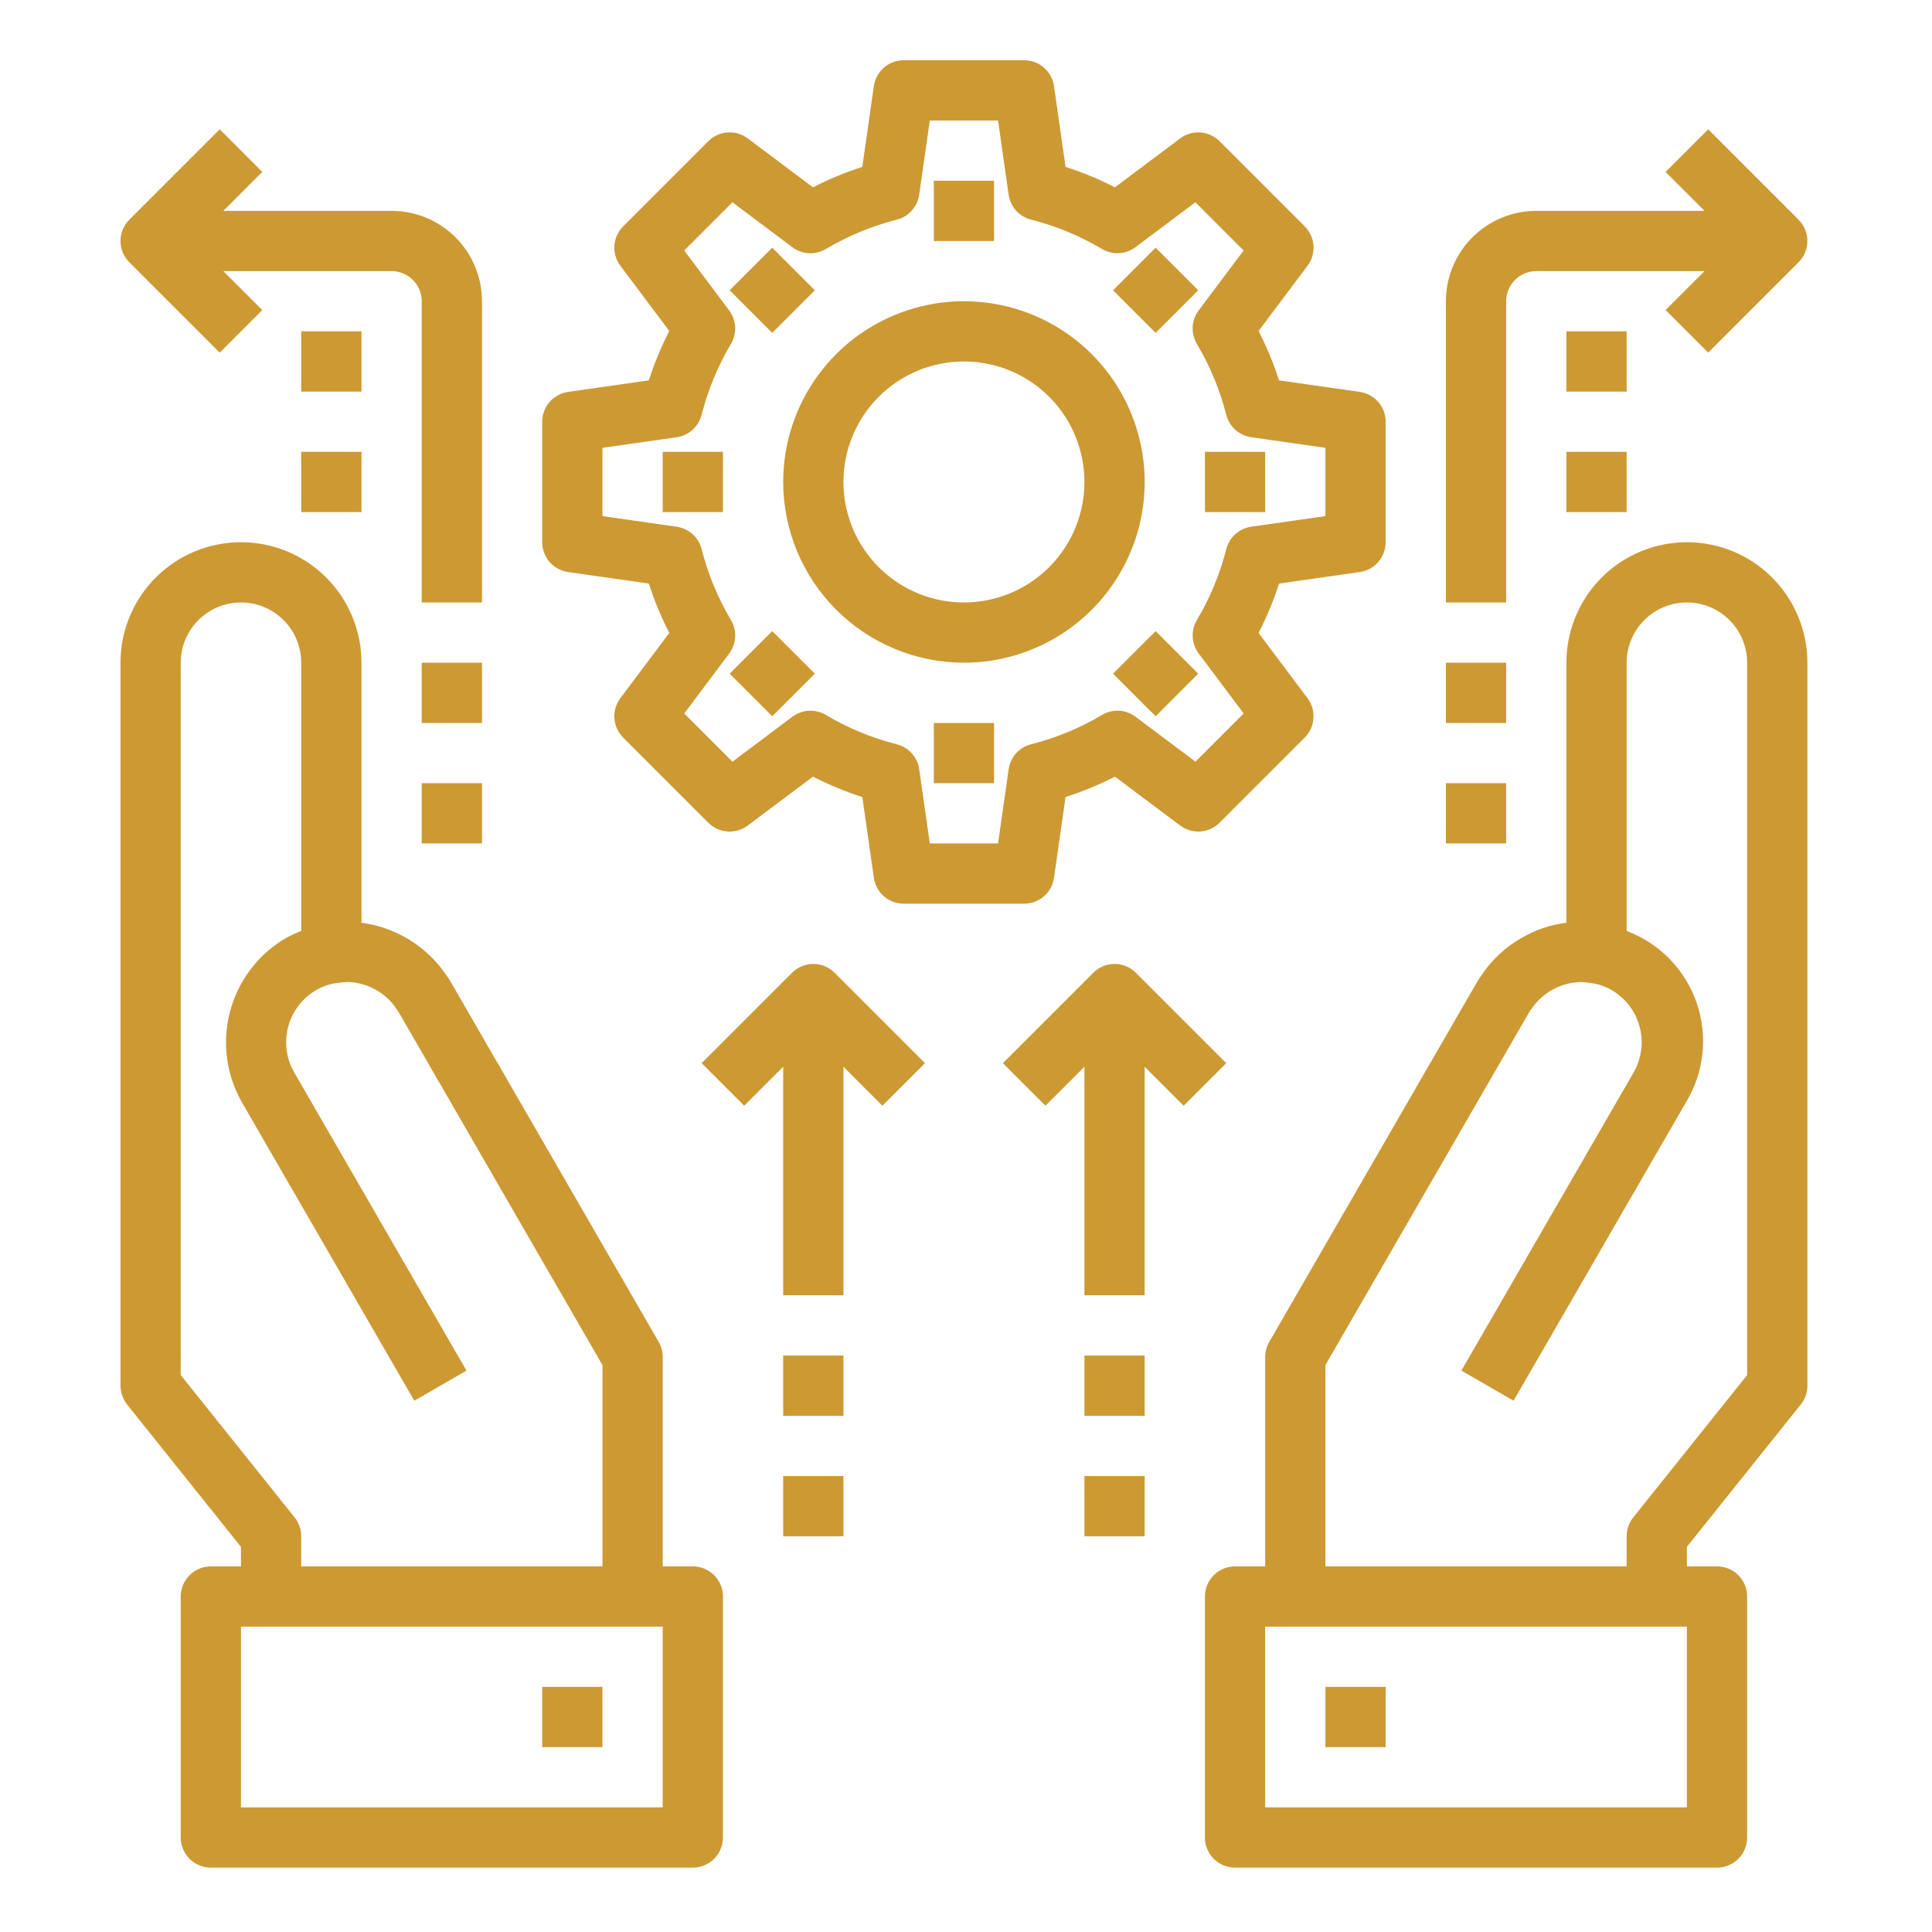 <svg width="178" height="178" viewBox="0 0 178 178" fill="none" xmlns="http://www.w3.org/2000/svg">
<path d="M63.832 144.316H61.057V125.028C61.058 124.541 60.93 124.062 60.688 123.64L41.505 90.425C41.386 90.222 41.257 90.026 41.116 89.837C40.228 88.527 39.073 87.42 37.727 86.589C36.38 85.758 34.873 85.222 33.304 85.016V61.057C33.304 58.113 32.134 55.289 30.052 53.207C27.97 51.125 25.147 49.956 22.202 49.956C19.258 49.956 16.435 51.125 14.353 53.207C12.271 55.289 11.101 58.113 11.101 61.057V127.664C11.101 128.295 11.315 128.907 11.709 129.399L22.202 142.515V144.316H19.427C18.691 144.316 17.985 144.609 17.465 145.129C16.944 145.65 16.652 146.356 16.652 147.092V169.294C16.652 170.03 16.944 170.736 17.465 171.257C17.985 171.777 18.691 172.069 19.427 172.069H63.832C64.568 172.069 65.274 171.777 65.795 171.257C66.315 170.736 66.607 170.03 66.607 169.294V147.092C66.607 146.356 66.315 145.65 65.795 145.129C65.274 144.609 64.568 144.316 63.832 144.316ZM27.145 139.806L16.652 126.69V61.057C16.652 59.585 17.237 58.173 18.278 57.132C19.319 56.091 20.73 55.506 22.202 55.506C23.675 55.506 25.086 56.091 26.127 57.132C27.168 58.173 27.753 59.585 27.753 61.057V85.771C27.277 85.954 26.814 86.167 26.365 86.409C23.822 87.888 21.967 90.313 21.204 93.154C20.442 95.996 20.835 99.023 22.297 101.576L38.172 129.052L42.978 126.277L27.104 98.801C26.373 97.528 26.174 96.018 26.551 94.599C26.928 93.18 27.85 91.967 29.116 91.225C29.673 90.9 30.285 90.682 30.922 90.583C31.017 90.57 31.794 90.472 31.916 90.472C32.902 90.472 33.869 90.74 34.714 91.249C35.446 91.664 36.068 92.25 36.526 92.956C36.579 93.034 36.67 93.176 36.728 93.248L55.506 125.769V144.316H27.753V141.541C27.753 140.91 27.539 140.299 27.145 139.806V139.806ZM61.057 166.519H22.202V149.867H61.057V166.519Z" fill="#CD9933"/>
<path d="M49.956 155.417H55.506V160.968H49.956V155.417ZM155.417 49.956C152.473 49.956 149.65 51.125 147.568 53.207C145.486 55.289 144.316 58.113 144.316 61.057V85.016C142.854 85.194 141.444 85.672 140.175 86.421C138.702 87.255 137.445 88.424 136.506 89.834C136.353 90.039 136.213 90.253 136.085 90.475L116.935 123.643C116.692 124.065 116.565 124.544 116.566 125.031V144.316H113.788C113.052 144.316 112.346 144.609 111.825 145.129C111.305 145.65 111.012 146.356 111.012 147.092V169.294C111.012 170.03 111.305 170.736 111.825 171.257C112.346 171.777 113.052 172.069 113.788 172.069H158.193C158.929 172.069 159.635 171.777 160.155 171.257C160.676 170.736 160.968 170.03 160.968 169.294V147.092C160.968 146.356 160.676 145.65 160.155 145.129C159.635 144.609 158.929 144.316 158.193 144.316H155.417V142.515L165.911 129.399C166.305 128.907 166.519 128.295 166.519 127.664V61.057C166.519 58.113 165.349 55.289 163.267 53.207C161.185 51.125 158.362 49.956 155.417 49.956ZM155.417 166.519H116.563V149.867H155.417V166.519ZM160.968 126.69L150.475 139.806C150.081 140.299 149.867 140.91 149.867 141.541V144.316H122.114V125.769L140.928 93.187C140.989 93.112 141.041 93.037 141.094 92.959C141.604 92.203 142.29 91.582 143.093 91.149C143.896 90.717 144.792 90.485 145.704 90.475C145.826 90.475 146.603 90.572 146.695 90.586C147.321 90.682 147.925 90.894 148.474 91.211C149.747 91.95 150.676 93.163 151.058 94.585C151.441 96.007 151.245 97.523 150.513 98.801L134.641 126.277L139.448 129.052L155.323 101.576C156.155 100.213 156.675 98.682 156.847 97.094C157.019 95.506 156.837 93.899 156.316 92.389C155.795 90.879 154.946 89.503 153.832 88.359C152.717 87.215 151.363 86.331 149.867 85.771V61.057C149.867 59.585 150.452 58.173 151.493 57.132C152.533 56.091 153.945 55.506 155.417 55.506C156.89 55.506 158.301 56.091 159.342 57.132C160.383 58.173 160.968 59.585 160.968 61.057V126.69Z" fill="#CD9933"/>
<path d="M122.114 155.417H127.664V160.968H122.114V155.417ZM52.337 52.703L59.78 53.766C60.283 55.331 60.913 56.852 61.662 58.315L57.155 64.326C56.754 64.861 56.559 65.522 56.607 66.188C56.654 66.854 56.941 67.481 57.413 67.954L65.261 75.802C65.734 76.275 66.361 76.561 67.027 76.608C67.693 76.655 68.354 76.461 68.889 76.06L74.9 71.553C76.363 72.302 77.884 72.931 79.449 73.435L80.512 80.878C80.607 81.539 80.937 82.144 81.441 82.581C81.946 83.019 82.591 83.26 83.259 83.259H94.361C95.028 83.26 95.674 83.019 96.179 82.581C96.683 82.144 97.013 81.539 97.108 80.878L98.171 73.435C99.736 72.932 101.257 72.303 102.72 71.553L108.734 76.06C109.268 76.46 109.929 76.654 110.594 76.607C111.26 76.559 111.886 76.274 112.358 75.802L120.207 67.954C120.679 67.481 120.966 66.854 121.013 66.188C121.06 65.522 120.866 64.861 120.465 64.326L115.955 58.315C116.706 56.852 117.337 55.331 117.84 53.766L125.283 52.703C125.944 52.608 126.549 52.278 126.986 51.774C127.424 51.269 127.664 50.623 127.664 49.956V38.854C127.664 38.187 127.424 37.541 126.986 37.036C126.549 36.532 125.944 36.202 125.283 36.107L117.84 35.044C117.337 33.479 116.706 31.957 115.955 30.495L120.465 24.484C120.866 23.949 121.06 23.288 121.013 22.622C120.966 21.956 120.679 21.329 120.207 20.857L112.358 13.008C111.886 12.536 111.26 12.251 110.594 12.203C109.929 12.156 109.268 12.35 108.734 12.75L102.72 17.257C101.257 16.507 99.736 15.878 98.171 15.375L97.108 7.932C97.013 7.271 96.683 6.666 96.179 6.229C95.674 5.791 95.028 5.551 94.361 5.551H83.259C82.591 5.551 81.946 5.791 81.441 6.229C80.937 6.666 80.607 7.271 80.512 7.932L79.449 15.375C77.884 15.879 76.363 16.508 74.9 17.257L68.889 12.75C68.354 12.349 67.693 12.155 67.027 12.202C66.361 12.249 65.734 12.536 65.261 13.008L57.413 20.857C56.941 21.329 56.654 21.956 56.607 22.622C56.559 23.288 56.754 23.949 57.155 24.484L61.662 30.495C60.913 31.958 60.283 33.479 59.78 35.044L52.337 36.107C51.676 36.202 51.071 36.532 50.634 37.036C50.196 37.541 49.956 38.187 49.956 38.854V49.956C49.956 50.623 50.196 51.269 50.634 51.774C51.071 52.278 51.676 52.608 52.337 52.703V52.703ZM55.506 41.261L62.342 40.284C62.886 40.206 63.395 39.969 63.804 39.602C64.213 39.235 64.504 38.754 64.64 38.222C65.223 35.923 66.134 33.721 67.346 31.683C67.626 31.21 67.76 30.665 67.731 30.116C67.701 29.567 67.509 29.039 67.179 28.6L63.038 23.077L67.479 18.636L73.002 22.777C73.441 23.107 73.969 23.299 74.518 23.329C75.067 23.358 75.612 23.224 76.085 22.944C78.123 21.732 80.326 20.821 82.624 20.238C83.156 20.102 83.637 19.811 84.004 19.402C84.371 18.993 84.608 18.484 84.686 17.94L85.665 11.101H91.954L92.928 17.937C93.006 18.481 93.244 18.991 93.612 19.4C93.979 19.809 94.46 20.099 94.993 20.235C97.292 20.817 99.494 21.728 101.532 22.941C102.004 23.221 102.549 23.355 103.098 23.325C103.646 23.295 104.173 23.104 104.613 22.774L110.138 18.633L114.579 23.074L110.438 28.597C110.108 29.036 109.915 29.564 109.885 30.113C109.855 30.662 109.988 31.207 110.269 31.68C111.481 33.719 112.394 35.922 112.98 38.222C113.116 38.753 113.407 39.233 113.815 39.599C114.224 39.966 114.732 40.203 115.275 40.281L122.114 41.261V47.549L115.278 48.526C114.735 48.604 114.227 48.841 113.818 49.208C113.41 49.574 113.119 50.054 112.983 50.586C112.397 52.885 111.484 55.088 110.271 57.127C109.991 57.6 109.857 58.145 109.888 58.694C109.918 59.243 110.11 59.771 110.441 60.21L114.581 65.733L110.141 70.174L104.615 66.033C104.176 65.704 103.649 65.512 103.1 65.482C102.552 65.453 102.007 65.586 101.535 65.867C99.497 67.079 97.295 67.99 94.996 68.572C94.463 68.708 93.982 68.998 93.614 69.407C93.247 69.817 93.009 70.326 92.931 70.87L91.954 77.709H85.665L84.689 70.873C84.611 70.329 84.374 69.82 84.007 69.411C83.639 69.002 83.159 68.711 82.626 68.575C80.328 67.992 78.126 67.081 76.088 65.869C75.615 65.588 75.07 65.454 74.521 65.484C73.972 65.514 73.444 65.706 73.004 66.036L67.482 70.177L63.041 65.736L67.182 60.213C67.512 59.773 67.704 59.246 67.734 58.697C67.763 58.148 67.629 57.602 67.348 57.13C66.137 55.092 65.226 52.889 64.642 50.591C64.507 50.059 64.216 49.578 63.807 49.211C63.398 48.844 62.889 48.607 62.345 48.529L55.506 47.549V41.261Z" fill="#CD9933"/>
<path d="M88.81 61.057C92.103 61.057 95.323 60.08 98.061 58.251C100.8 56.421 102.934 53.82 104.194 50.777C105.455 47.735 105.784 44.386 105.142 41.156C104.499 37.926 102.913 34.959 100.585 32.63C98.256 30.302 95.289 28.716 92.059 28.073C88.829 27.431 85.48 27.76 82.438 29.021C79.395 30.281 76.794 32.415 74.965 35.154C73.135 37.892 72.158 41.112 72.158 44.405C72.162 48.82 73.918 53.053 77.04 56.175C80.162 59.297 84.395 61.053 88.81 61.057V61.057ZM88.81 33.304C91.006 33.304 93.152 33.955 94.978 35.175C96.803 36.395 98.226 38.128 99.066 40.157C99.906 42.185 100.126 44.417 99.698 46.571C99.27 48.724 98.212 50.702 96.66 52.255C95.107 53.807 93.129 54.865 90.976 55.293C88.822 55.721 86.59 55.501 84.562 54.661C82.533 53.821 80.799 52.398 79.58 50.572C78.36 48.747 77.709 46.601 77.709 44.405C77.709 41.461 78.878 38.637 80.96 36.555C83.042 34.473 85.866 33.304 88.81 33.304ZM86.035 16.652H91.585V22.203H86.035V16.652ZM67.224 26.743L71.148 22.819L75.072 26.743L71.148 30.667L67.224 26.743ZM61.057 41.63H66.608V47.18H61.057V41.63ZM67.224 62.067L71.148 58.143L75.072 62.067L71.148 65.991L67.224 62.067ZM86.035 66.608H91.585V72.158H86.035V66.608ZM102.548 62.067L106.472 58.143L110.396 62.067L106.472 65.991L102.548 62.067ZM111.013 41.63H116.563V47.18H111.013V41.63ZM102.548 26.743L106.472 22.819L110.396 26.743L106.472 30.667L102.548 26.743ZM138.766 27.753C138.766 27.017 139.058 26.311 139.579 25.791C140.099 25.27 140.805 24.978 141.541 24.978H157.044L153.455 28.566L157.38 32.491L165.706 24.165C166.226 23.644 166.518 22.938 166.518 22.203C166.518 21.467 166.226 20.761 165.706 20.24L157.38 11.914L153.455 15.839L157.044 19.427H141.541C139.333 19.427 137.215 20.304 135.654 21.866C134.092 23.427 133.215 25.545 133.215 27.753V55.506H138.766V27.753ZM133.215 61.057H138.766V66.608H133.215V61.057ZM133.215 72.158H138.766V77.709H133.215V72.158Z" fill="#CD9933"/>
<path d="M144.316 30.528H149.867V36.079H144.316V30.528ZM144.316 41.63H149.867V47.18H144.316V41.63ZM20.24 32.491L24.165 28.566L20.576 24.978H36.079C36.815 24.978 37.521 25.27 38.041 25.791C38.562 26.311 38.854 27.017 38.854 27.753V55.506H44.405V27.753C44.405 25.545 43.528 23.427 41.966 21.866C40.405 20.304 38.287 19.427 36.079 19.427H20.576L24.165 15.839L20.24 11.914L11.914 20.24C11.394 20.761 11.102 21.467 11.102 22.203C11.102 22.938 11.394 23.644 11.914 24.165L20.24 32.491ZM38.854 61.057H44.405V66.608H38.854V61.057ZM38.854 72.158H44.405V77.709H38.854V72.158Z" fill="#CD9933"/>
<path d="M27.753 30.528H33.304V36.079H27.753V30.528ZM27.753 41.63H33.304V47.18H27.753V41.63ZM72.971 89.623L64.645 97.949L68.57 101.873L72.158 98.285V119.338H77.709V98.285L81.297 101.873L85.222 97.949L76.896 89.623C76.375 89.103 75.669 88.811 74.933 88.811C74.198 88.811 73.492 89.103 72.971 89.623V89.623ZM72.158 124.889H77.709V130.44H72.158V124.889ZM72.158 135.99H77.709V141.541H72.158V135.99ZM112.975 97.949L104.649 89.623C104.128 89.103 103.423 88.811 102.687 88.811C101.951 88.811 101.245 89.103 100.724 89.623L92.398 97.949L96.323 101.873L99.911 98.285V119.338H105.462V98.285L109.05 101.873L112.975 97.949ZM99.911 124.889H105.462V130.44H99.911V124.889ZM99.911 135.99H105.462V141.541H99.911V135.99Z" fill="#CD9933"/>
</svg>
